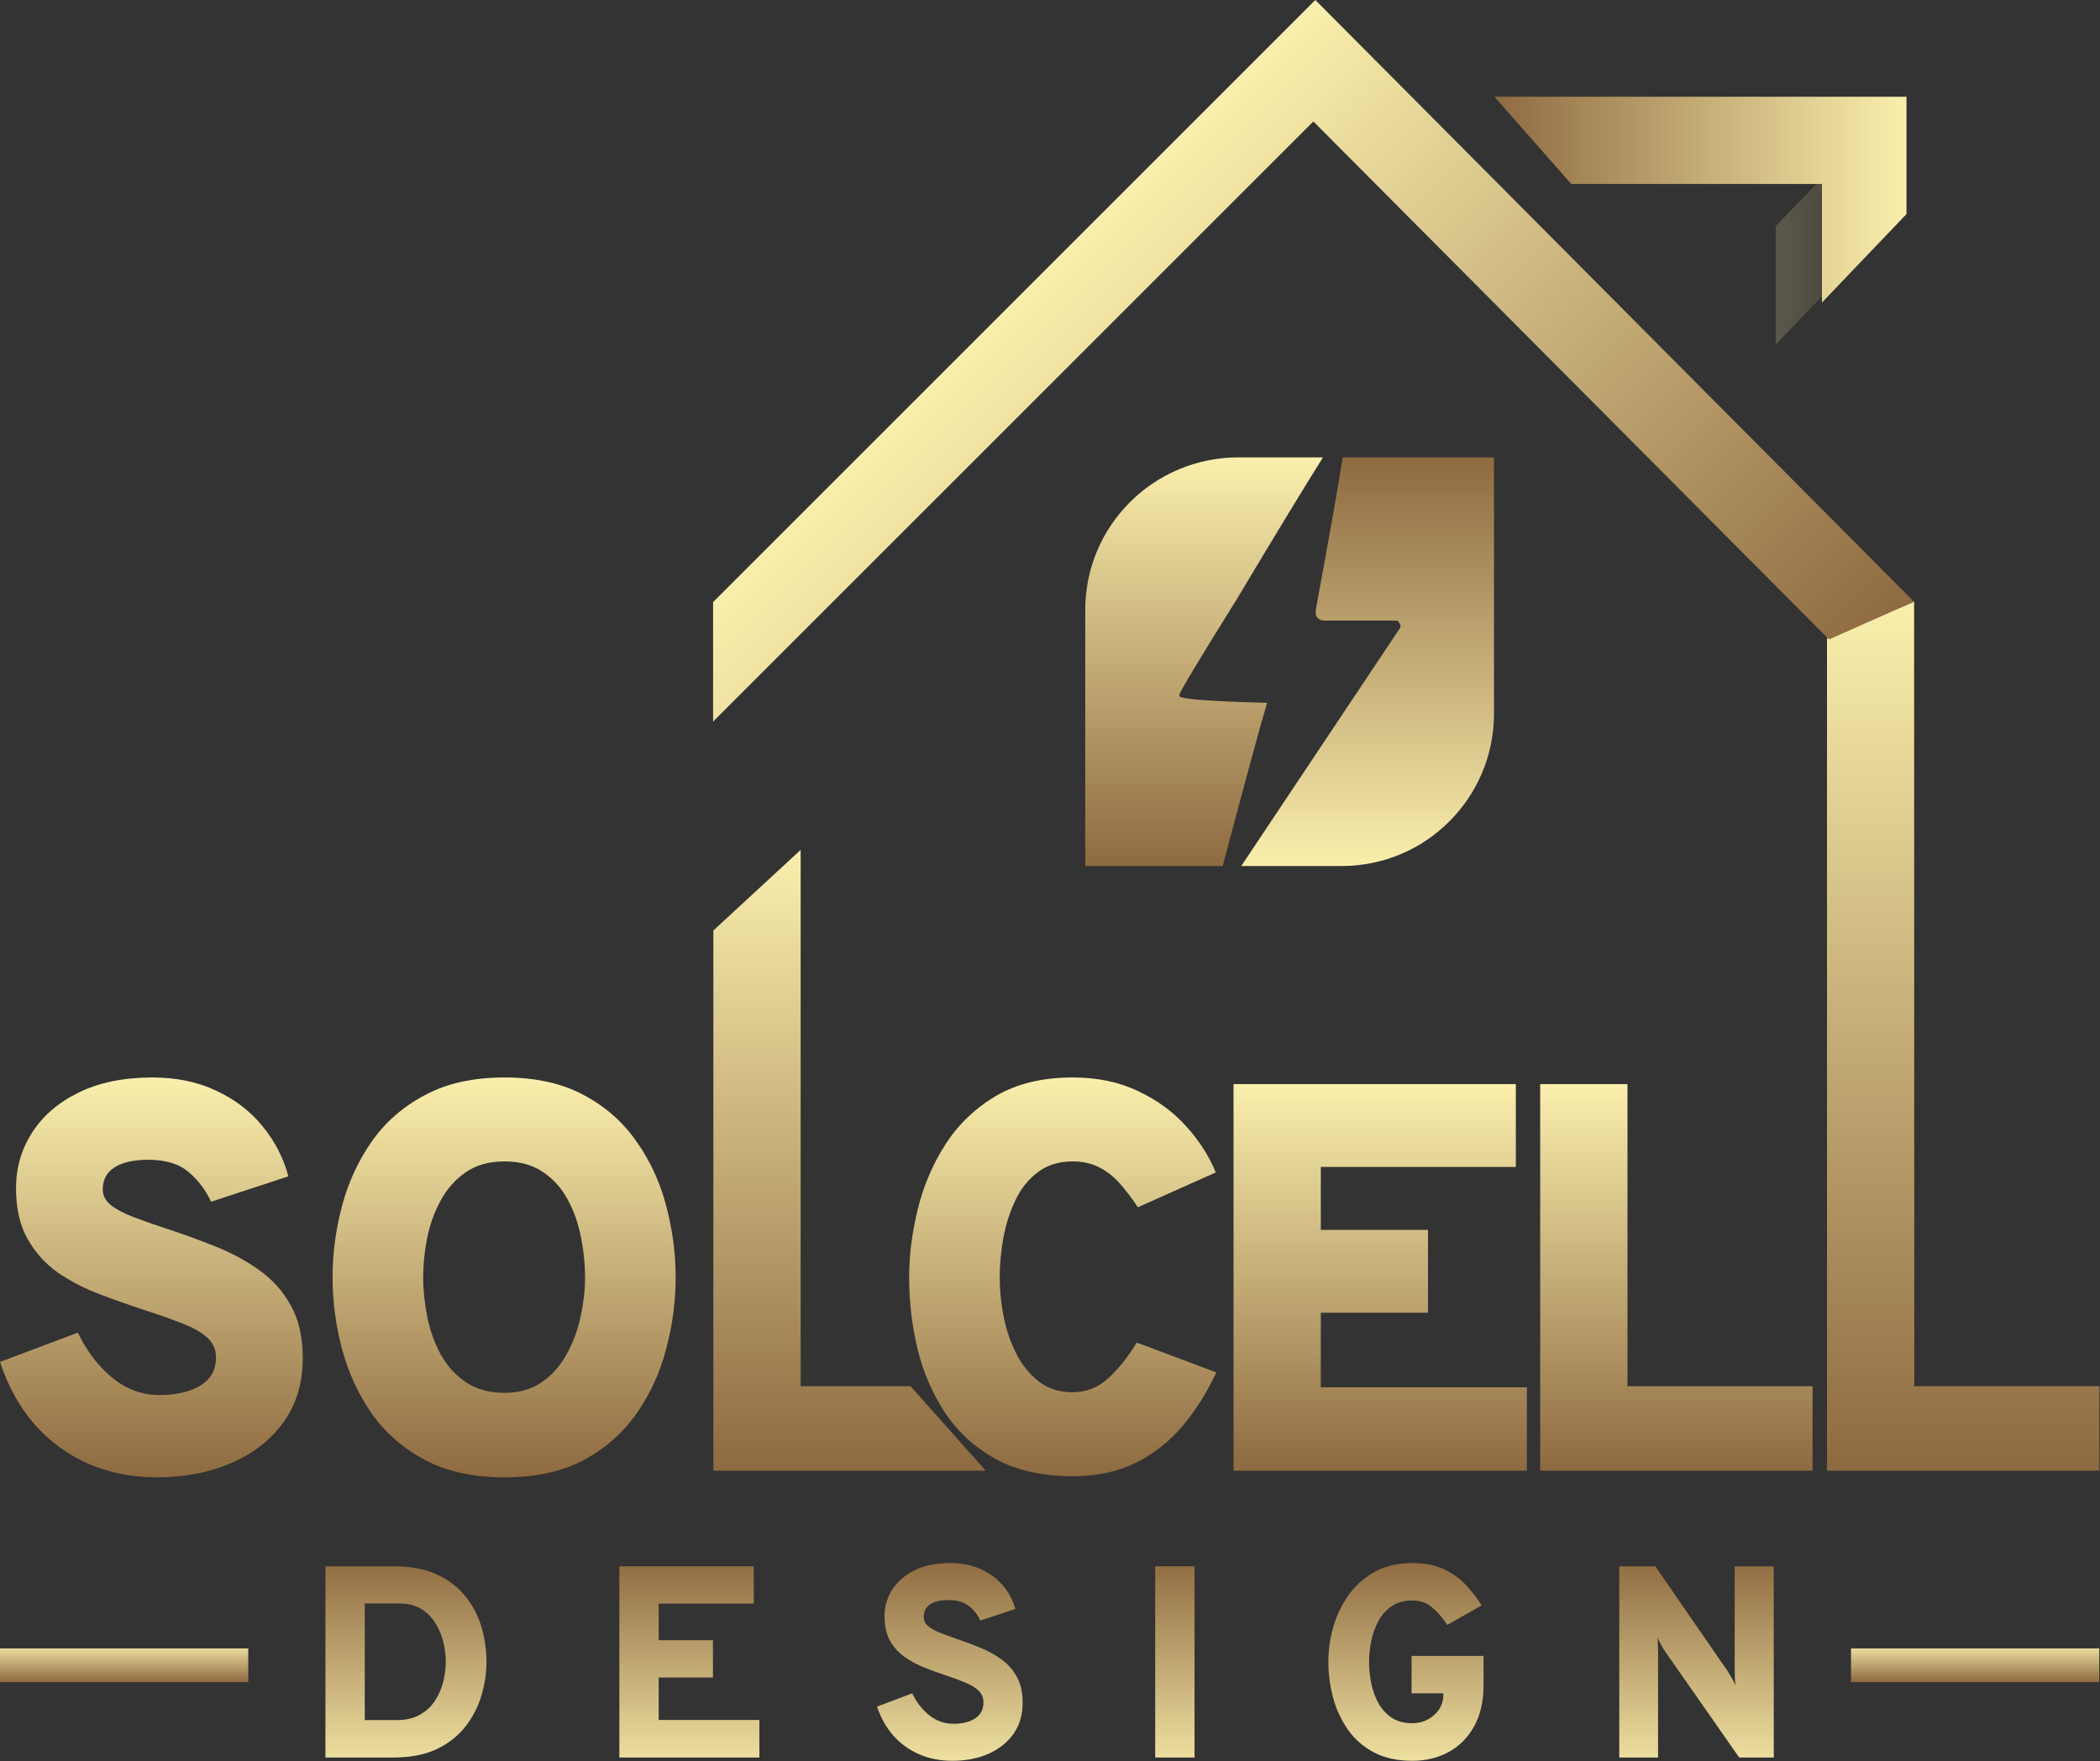 <svg xmlns="http://www.w3.org/2000/svg" width="2800" height="2349" viewBox="0 0 2800 2349" fill="none"><rect x="0" y="0" width="2800" height="2349" fill="#333333" stroke="none"/><path d="M951.133 1961.49V1241.02L1067.52 1133.52V1848.78H1214C1253.17 1892.8 1314.28 1961.49 1314.28 1961.49H951.133Z" fill="url(#paint0_linear_85_74)"></path><path opacity="0.2" d="M2480.47 185L2367.77 301.385L2367.77 459.5L2480.47 341.5L2480.47 185Z" fill="url(#paint1_linear_85_74)"></path><path d="M433.906 2344V2089H525.343C547.565 2089 566.508 2092.58 582.172 2099.74C597.837 2106.91 610.587 2116.62 620.422 2128.89C630.258 2141.03 637.423 2154.69 641.916 2169.87C646.408 2185.05 648.655 2200.59 648.655 2216.5C648.655 2230.95 646.469 2245.64 642.098 2260.58C637.848 2275.51 630.865 2289.29 621.151 2301.92C611.558 2314.55 598.808 2324.75 582.901 2332.52C566.993 2340.17 547.322 2344 523.886 2344H433.906ZM486.364 2294.09H528.986C541.007 2294.09 551.147 2291.78 559.404 2287.17C567.783 2282.56 574.522 2276.42 579.622 2268.77C584.722 2261.12 588.426 2252.74 590.733 2243.64C593.161 2234.53 594.376 2225.48 594.376 2216.5C594.376 2207.03 593.161 2197.68 590.733 2188.45C588.304 2179.22 584.601 2170.84 579.622 2163.31C574.765 2155.78 568.451 2149.77 560.679 2145.28C552.907 2140.79 543.679 2138.54 532.993 2138.54H486.364V2294.09Z" fill="url(#paint2_linear_85_74)"></path><path d="M825.816 2344V2089H1005.05V2138.72H878.274V2187.54H950.585V2237.26H878.274V2293.91H1012.51V2344H825.816Z" fill="url(#paint3_linear_85_74)"></path><path d="M1269.9 2348.37C1253.63 2348.37 1238.82 2345.46 1225.46 2339.63C1212.1 2333.8 1200.63 2325.48 1191.03 2314.67C1181.56 2303.87 1174.34 2290.99 1169.36 2276.06L1216.35 2258.39C1221.94 2270.29 1229.53 2280.07 1239.12 2287.72C1248.71 2295.25 1259.4 2299.01 1271.18 2299.01C1283.32 2299.01 1293.03 2296.58 1300.32 2291.72C1307.61 2286.87 1311.25 2279.82 1311.25 2270.59C1311.25 2264.28 1309.12 2259.06 1304.87 2254.93C1300.62 2250.8 1294.8 2247.22 1287.39 2244.18C1279.98 2241.03 1271.48 2237.87 1261.89 2234.71C1252.42 2231.56 1242.82 2228.09 1233.11 2224.33C1223.39 2220.44 1214.47 2215.65 1206.33 2209.94C1198.2 2204.23 1191.64 2197.01 1186.66 2188.27C1181.8 2179.4 1179.38 2168.47 1179.38 2155.48C1179.38 2142.61 1182.78 2130.83 1189.58 2120.14C1196.5 2109.34 1206.46 2100.71 1219.45 2094.28C1232.56 2087.84 1248.41 2084.62 1266.99 2084.62C1282.29 2084.62 1295.89 2087.36 1307.79 2092.82C1319.69 2098.16 1329.52 2105.45 1337.3 2114.68C1345.07 2123.91 1350.53 2134.29 1353.69 2145.83L1307.06 2161.31C1303.54 2153.54 1298.44 2147.04 1291.76 2141.82C1285.2 2136.6 1276.03 2133.99 1264.26 2133.99C1253.81 2133.99 1245.74 2135.93 1240.03 2139.81C1234.44 2143.58 1231.65 2149.1 1231.65 2156.39C1231.65 2161.13 1233.53 2165.19 1237.3 2168.59C1241.18 2171.87 1246.47 2174.85 1253.14 2177.52C1259.94 2180.19 1267.72 2183.04 1276.46 2186.08C1286.9 2189.6 1297.28 2193.49 1307.61 2197.74C1317.93 2201.99 1327.28 2207.21 1335.66 2213.4C1344.16 2219.59 1350.9 2227.31 1355.87 2236.53C1360.97 2245.76 1363.52 2257.18 1363.52 2270.78C1363.52 2287.17 1359.4 2301.13 1351.14 2312.67C1342.88 2324.21 1331.65 2333.07 1317.44 2339.26C1303.36 2345.33 1287.51 2348.37 1269.9 2348.37Z" fill="url(#paint4_linear_85_74)"></path><path d="M1540.26 2344V2089H1592.72V2344H1540.26Z" fill="url(#paint5_linear_85_74)"></path><path d="M1883.17 2348.37C1863.5 2348.37 1846.56 2344.73 1832.35 2337.44C1818.27 2330.03 1806.73 2320.08 1797.75 2307.57C1788.76 2294.94 1782.08 2280.79 1777.71 2265.13C1773.34 2249.34 1771.15 2233.13 1771.15 2216.5C1771.15 2200.83 1773.34 2185.29 1777.71 2169.87C1782.2 2154.33 1789 2140.12 1798.11 2127.25C1807.34 2114.38 1819 2104.05 1833.08 2096.28C1847.17 2088.51 1863.86 2084.62 1883.17 2084.62C1899.57 2084.62 1913.53 2087.36 1925.07 2092.82C1936.6 2098.16 1946.38 2105.15 1954.39 2113.77C1962.41 2122.39 1969.45 2131.5 1975.52 2141.09L1929.62 2167.14C1924.03 2158.39 1917.54 2150.8 1910.13 2144.37C1902.72 2137.81 1893.74 2134.53 1883.17 2134.53C1872.12 2134.53 1862.89 2137.08 1855.49 2142.18C1848.08 2147.28 1842.19 2153.9 1837.82 2162.04C1833.45 2170.17 1830.29 2179.04 1828.35 2188.63C1826.4 2198.22 1825.43 2207.51 1825.43 2216.5C1825.43 2226.82 1826.53 2236.9 1828.71 2246.73C1830.9 2256.45 1834.24 2265.19 1838.73 2272.96C1843.34 2280.73 1849.29 2286.93 1856.58 2291.54C1863.99 2296.03 1872.85 2298.28 1883.17 2298.28C1890.58 2298.28 1897.38 2296.64 1903.57 2293.36C1909.89 2289.96 1914.93 2285.47 1918.69 2279.88C1922.45 2274.18 1924.34 2267.98 1924.34 2261.31V2258.39H1882.08V2208.48H1978.07V2247.28C1978.07 2269.02 1973.88 2287.41 1965.5 2302.47C1957.12 2317.53 1945.77 2328.94 1931.44 2336.71C1917.11 2344.48 1901.02 2348.37 1883.17 2348.37Z" fill="url(#paint6_linear_85_74)"></path><path d="M2159.02 2344V2089H2207.1L2303.46 2228.7C2304.67 2230.64 2306.43 2233.56 2308.74 2237.44C2311.05 2241.33 2312.81 2244.73 2314.02 2247.64C2313.66 2245.09 2313.35 2241.82 2313.11 2237.81C2312.99 2233.68 2312.93 2230.58 2312.93 2228.52V2089H2365.02V2344H2318.94L2220.58 2203.2C2219.25 2201.26 2217.42 2198.28 2215.12 2194.28C2212.93 2190.27 2211.17 2186.81 2209.83 2183.89C2210.32 2187.05 2210.56 2190.45 2210.56 2194.09C2210.68 2197.62 2210.75 2200.65 2210.75 2203.2V2344H2159.02Z" fill="url(#paint7_linear_85_74)"></path><path d="M2436 1961.49V851.02L2552.15 802.5L2552.39 1848.78H2799.15V1961.49H2436Z" fill="url(#paint8_linear_85_74)"></path><path d="M1753.78 -0.002L2552 802.5L2438.69 852.805L1751.18 161.988L950.782 962.386L950.782 803L1753.78 -0.002Z" fill="url(#paint9_linear_85_74)"></path><path d="M2541.97 129L1992.5 129L2095 245.385L2429.27 245.385L2429.27 403.5L2541.97 285.5L2541.97 129Z" fill="url(#paint10_linear_85_74)"></path><path d="M2053.59 1961.49V1445.86H2169.98V1848.78H2416.75V1961.49H2053.59Z" fill="url(#paint11_linear_85_74)"></path><path d="M1644.7 1961.49V1445.86H2021.11V1556.35H1761.08V1640.32H1903.98V1750.81H1761.08V1850.26H2035.84V1961.49H1644.7Z" fill="url(#paint12_linear_85_74)"></path><path d="M1430.22 1968.86C1389.46 1968.86 1355.08 1961.12 1327.09 1945.65C1299.35 1930.18 1277 1909.68 1260.06 1884.15C1243.12 1858.36 1230.84 1829.88 1223.23 1798.7C1215.86 1767.27 1212.18 1735.59 1212.18 1703.67C1212.18 1674.46 1215.99 1644.25 1223.6 1613.07C1231.21 1581.89 1243.49 1553.04 1260.43 1526.52C1277.62 1499.75 1300.08 1478.15 1327.83 1461.7C1355.82 1445.25 1389.95 1437.02 1430.22 1437.02C1463.37 1437.02 1492.58 1443.16 1517.88 1455.43C1543.41 1467.47 1564.77 1483.18 1581.96 1502.58C1599.39 1521.98 1612.41 1542.36 1621 1563.72L1517.14 1610.12C1508.54 1597.11 1500.07 1586.06 1491.73 1576.98C1483.38 1567.89 1474.29 1561.02 1464.47 1556.35C1454.65 1551.44 1443.23 1548.99 1430.22 1548.99C1411.8 1548.99 1396.33 1553.77 1383.81 1563.35C1371.29 1572.68 1361.34 1585.08 1353.98 1600.55C1346.61 1616.02 1341.21 1632.84 1337.77 1651.01C1334.58 1668.93 1332.98 1686.49 1332.98 1703.67C1332.98 1721.35 1334.83 1739.28 1338.51 1757.45C1342.19 1775.37 1347.96 1791.82 1355.82 1806.8C1363.68 1821.78 1373.74 1833.93 1386.02 1843.26C1398.3 1852.35 1413.03 1856.89 1430.22 1856.89C1447.9 1856.89 1463.61 1850.75 1477.36 1838.47C1491.11 1825.95 1503.88 1809.99 1515.67 1790.59L1621.74 1830.37C1609.22 1857.38 1594.11 1881.32 1576.44 1902.19C1558.76 1923.06 1537.89 1939.39 1513.82 1951.18C1489.76 1962.96 1461.89 1968.86 1430.22 1968.86Z" fill="url(#paint13_linear_85_74)"></path><path d="M672.517 1970.33C631.021 1970.33 595.664 1962.59 566.444 1947.13C537.225 1931.41 513.531 1910.66 495.361 1884.88C477.437 1858.85 464.3 1830.13 455.952 1798.7C447.604 1767.27 443.43 1735.59 443.43 1703.67C443.43 1671.75 447.604 1640.08 455.952 1608.65C464.3 1577.22 477.437 1548.62 495.361 1522.84C513.531 1496.81 537.225 1476.06 566.444 1460.59C595.664 1444.88 631.021 1437.02 672.517 1437.02C714.259 1437.02 749.616 1444.88 778.59 1460.59C807.563 1476.06 831.012 1496.81 848.936 1522.84C867.106 1548.62 880.243 1577.22 888.345 1608.65C896.694 1640.08 900.868 1671.75 900.868 1703.67C900.868 1735.59 896.694 1767.27 888.345 1798.7C880.243 1830.13 867.106 1858.85 848.936 1884.88C831.012 1910.66 807.563 1931.41 778.59 1947.13C749.616 1962.59 714.259 1970.33 672.517 1970.33ZM672.517 1857.63C692.16 1857.63 708.857 1852.84 722.607 1843.26C736.357 1833.69 747.406 1821.16 755.755 1805.7C764.348 1790.23 770.487 1773.53 774.17 1755.61C778.099 1737.68 780.063 1720.37 780.063 1703.67C780.063 1686 778.221 1668.07 774.538 1649.9C771.101 1631.73 765.208 1615.03 756.86 1599.81C748.757 1584.59 737.708 1572.31 723.712 1562.98C709.962 1553.65 692.897 1548.99 672.517 1548.99C651.892 1548.99 634.581 1553.9 620.586 1563.72C606.836 1573.29 595.786 1585.82 587.438 1601.28C579.09 1616.75 573.074 1633.57 569.391 1651.74C565.953 1669.67 564.235 1686.98 564.235 1703.67C564.235 1720.86 566.076 1738.54 569.759 1756.71C573.442 1774.63 579.458 1791.33 587.806 1806.8C596.4 1822.02 607.572 1834.3 621.322 1843.63C635.318 1852.96 652.383 1857.63 672.517 1857.63Z" fill="url(#paint14_linear_85_74)"></path><path d="M209.199 1970.33C175.56 1970.33 144.868 1964.19 117.122 1951.91C89.621 1939.64 65.804 1922.08 45.67 1899.25C25.782 1876.17 10.558 1848.54 0 1816.38L103.863 1777.34C115.403 1801.64 130.626 1821.66 149.533 1837.37C168.439 1852.84 189.31 1860.57 212.145 1860.57C234.98 1860.57 253.273 1856.4 267.023 1848.05C281.019 1839.46 288.017 1826.93 288.017 1810.48C288.017 1799.68 283.965 1790.72 275.862 1783.6C268.005 1776.48 256.833 1770.22 242.346 1764.81C228.105 1759.17 211.409 1753.27 192.257 1747.13C172.859 1740.75 153.093 1733.75 132.959 1726.14C112.825 1718.53 94.287 1708.95 77.345 1697.41C60.648 1685.63 47.143 1670.65 36.831 1652.48C26.518 1634.31 21.362 1611.6 21.362 1584.34C21.362 1557.58 28.483 1533.03 42.724 1510.68C56.965 1488.34 77.59 1470.54 104.599 1457.28C131.854 1443.77 164.756 1437.02 203.306 1437.02C235.226 1437.02 263.586 1442.91 288.385 1454.7C313.184 1466.24 333.687 1481.95 349.892 1501.84C366.343 1521.73 377.884 1544.07 384.513 1568.87L281.387 1602.76C274.021 1586.8 263.954 1573.54 251.186 1562.98C238.663 1552.18 220.739 1546.78 197.413 1546.78C178.015 1546.78 163.038 1550.21 152.479 1557.09C142.167 1563.72 137.01 1573.54 137.01 1586.55C137.01 1594.41 140.571 1601.28 147.691 1607.18C154.812 1612.83 164.756 1618.1 177.524 1623.01C190.292 1627.93 205.27 1633.2 222.458 1638.85C244.311 1645.97 265.918 1653.83 287.28 1662.42C308.887 1671.02 328.408 1681.58 345.841 1694.1C363.52 1706.62 377.515 1722.34 387.828 1741.24C398.386 1760.15 403.665 1783.47 403.665 1811.22C403.665 1844.86 394.949 1873.59 377.515 1897.4C360.328 1920.98 337.002 1939.02 307.537 1951.55C278.318 1964.07 245.538 1970.33 209.199 1970.33Z" fill="url(#paint15_linear_85_74)"></path><path d="M1687.77 937.29C1610.96 935.263 1572.55 932.223 1572.55 928.17V926.433C1572.55 923.538 1598.15 880.932 1649.36 798.615C1702.41 709.929 1740.63 647.057 1764 610H1651.25C1538.36 610 1447 701.05 1447 813.38V1155H1630.3C1662.02 1035.24 1681.76 962.67 1689.51 937.29H1687.77Z" fill="url(#paint16_linear_85_74)"></path><path d="M1790.23 610C1784.26 648.408 1772.3 716.201 1754.36 813.38V820.328C1756.39 825.25 1760.73 827.711 1767.38 827.711H1861.97C1863.71 827.711 1865.44 829.592 1867.18 833.356V836.83L1655 1155H1788.93C1901.17 1155 1992 1063.95 1992 951.765V610H1790.23Z" fill="url(#paint17_linear_85_74)"></path><path d="M0 2221H331M2468 2221H2799" stroke="url(#paint18_linear_85_74)" stroke-width="45"></path><defs><linearGradient id="paint0_linear_85_74" x1="1132.71" y1="1133.52" x2="1132.71" y2="1961.49" gradientUnits="userSpaceOnUse"><stop stop-color="#FAEFAD"></stop><stop offset="1" stop-color="#8E6A40"></stop></linearGradient><linearGradient id="paint1_linear_85_74" x1="2367.77" y1="322.25" x2="2480.47" y2="322.25" gradientUnits="userSpaceOnUse"><stop stop-color="#FAEFAD"></stop><stop offset="1" stop-color="#8E6A40"></stop></linearGradient><linearGradient id="paint2_linear_85_74" x1="1399.5" y1="2078" x2="1399.5" y2="2382" gradientUnits="userSpaceOnUse"><stop stop-color="#8E6A40"></stop><stop offset="1" stop-color="#FAEFAD"></stop></linearGradient><linearGradient id="paint3_linear_85_74" x1="1399.5" y1="2078" x2="1399.5" y2="2382" gradientUnits="userSpaceOnUse"><stop stop-color="#8E6A40"></stop><stop offset="1" stop-color="#FAEFAD"></stop></linearGradient><linearGradient id="paint4_linear_85_74" x1="1399.5" y1="2078" x2="1399.5" y2="2382" gradientUnits="userSpaceOnUse"><stop stop-color="#8E6A40"></stop><stop offset="1" stop-color="#FAEFAD"></stop></linearGradient><linearGradient id="paint5_linear_85_74" x1="1399.5" y1="2078" x2="1399.5" y2="2382" gradientUnits="userSpaceOnUse"><stop stop-color="#8E6A40"></stop><stop offset="1" stop-color="#FAEFAD"></stop></linearGradient><linearGradient id="paint6_linear_85_74" x1="1399.5" y1="2078" x2="1399.5" y2="2382" gradientUnits="userSpaceOnUse"><stop stop-color="#8E6A40"></stop><stop offset="1" stop-color="#FAEFAD"></stop></linearGradient><linearGradient id="paint7_linear_85_74" x1="1399.5" y1="2078" x2="1399.5" y2="2382" gradientUnits="userSpaceOnUse"><stop stop-color="#8E6A40"></stop><stop offset="1" stop-color="#FAEFAD"></stop></linearGradient><linearGradient id="paint8_linear_85_74" x1="2617.58" y1="802.5" x2="2617.58" y2="1961.49" gradientUnits="userSpaceOnUse"><stop stop-color="#FAEFAD"></stop><stop offset="1" stop-color="#8E6A40"></stop></linearGradient><linearGradient id="paint9_linear_85_74" x1="2112.79" y1="1241.7" x2="1312.44" y2="441.346" gradientUnits="userSpaceOnUse"><stop stop-color="#8E6A40"></stop><stop offset="1" stop-color="#FAEFAD"></stop></linearGradient><linearGradient id="paint10_linear_85_74" x1="1992.5" y1="266.25" x2="2541.97" y2="266.25" gradientUnits="userSpaceOnUse"><stop stop-color="#8E6A40"></stop><stop offset="1" stop-color="#FAEFAD"></stop></linearGradient><linearGradient id="paint11_linear_85_74" x1="2235.17" y1="1445.86" x2="2235.17" y2="1961.49" gradientUnits="userSpaceOnUse"><stop stop-color="#FAEFAD"></stop><stop offset="1" stop-color="#8E6A40"></stop></linearGradient><linearGradient id="paint12_linear_85_74" x1="1840.27" y1="1445.86" x2="1840.27" y2="1961.49" gradientUnits="userSpaceOnUse"><stop stop-color="#FAEFAD"></stop><stop offset="1" stop-color="#8E6A40"></stop></linearGradient><linearGradient id="paint13_linear_85_74" x1="1416.96" y1="1437.02" x2="1416.96" y2="1968.86" gradientUnits="userSpaceOnUse"><stop stop-color="#FAEFAD"></stop><stop offset="1" stop-color="#8E6A40"></stop></linearGradient><linearGradient id="paint14_linear_85_74" x1="672.149" y1="1437.02" x2="672.149" y2="1970.33" gradientUnits="userSpaceOnUse"><stop stop-color="#FAEFAD"></stop><stop offset="1" stop-color="#8E6A40"></stop></linearGradient><linearGradient id="paint15_linear_85_74" x1="201.833" y1="1437.02" x2="201.833" y2="1970.33" gradientUnits="userSpaceOnUse"><stop stop-color="#FAEFAD"></stop><stop offset="1" stop-color="#8E6A40"></stop></linearGradient><linearGradient id="paint16_linear_85_74" x1="1605.5" y1="610" x2="1605.5" y2="1155" gradientUnits="userSpaceOnUse"><stop stop-color="#FAEFAD"></stop><stop offset="1" stop-color="#8E6A40"></stop></linearGradient><linearGradient id="paint17_linear_85_74" x1="1823.5" y1="610" x2="1823.5" y2="1155" gradientUnits="userSpaceOnUse"><stop stop-color="#8E6A40"></stop><stop offset="1" stop-color="#FAEFAD"></stop></linearGradient><linearGradient id="paint18_linear_85_74" x1="2633.5" y1="2191" x2="2633.5" y2="2243" gradientUnits="userSpaceOnUse"><stop stop-color="#FAEFAD"></stop><stop offset="1" stop-color="#8E6A40"></stop></linearGradient></defs></svg>